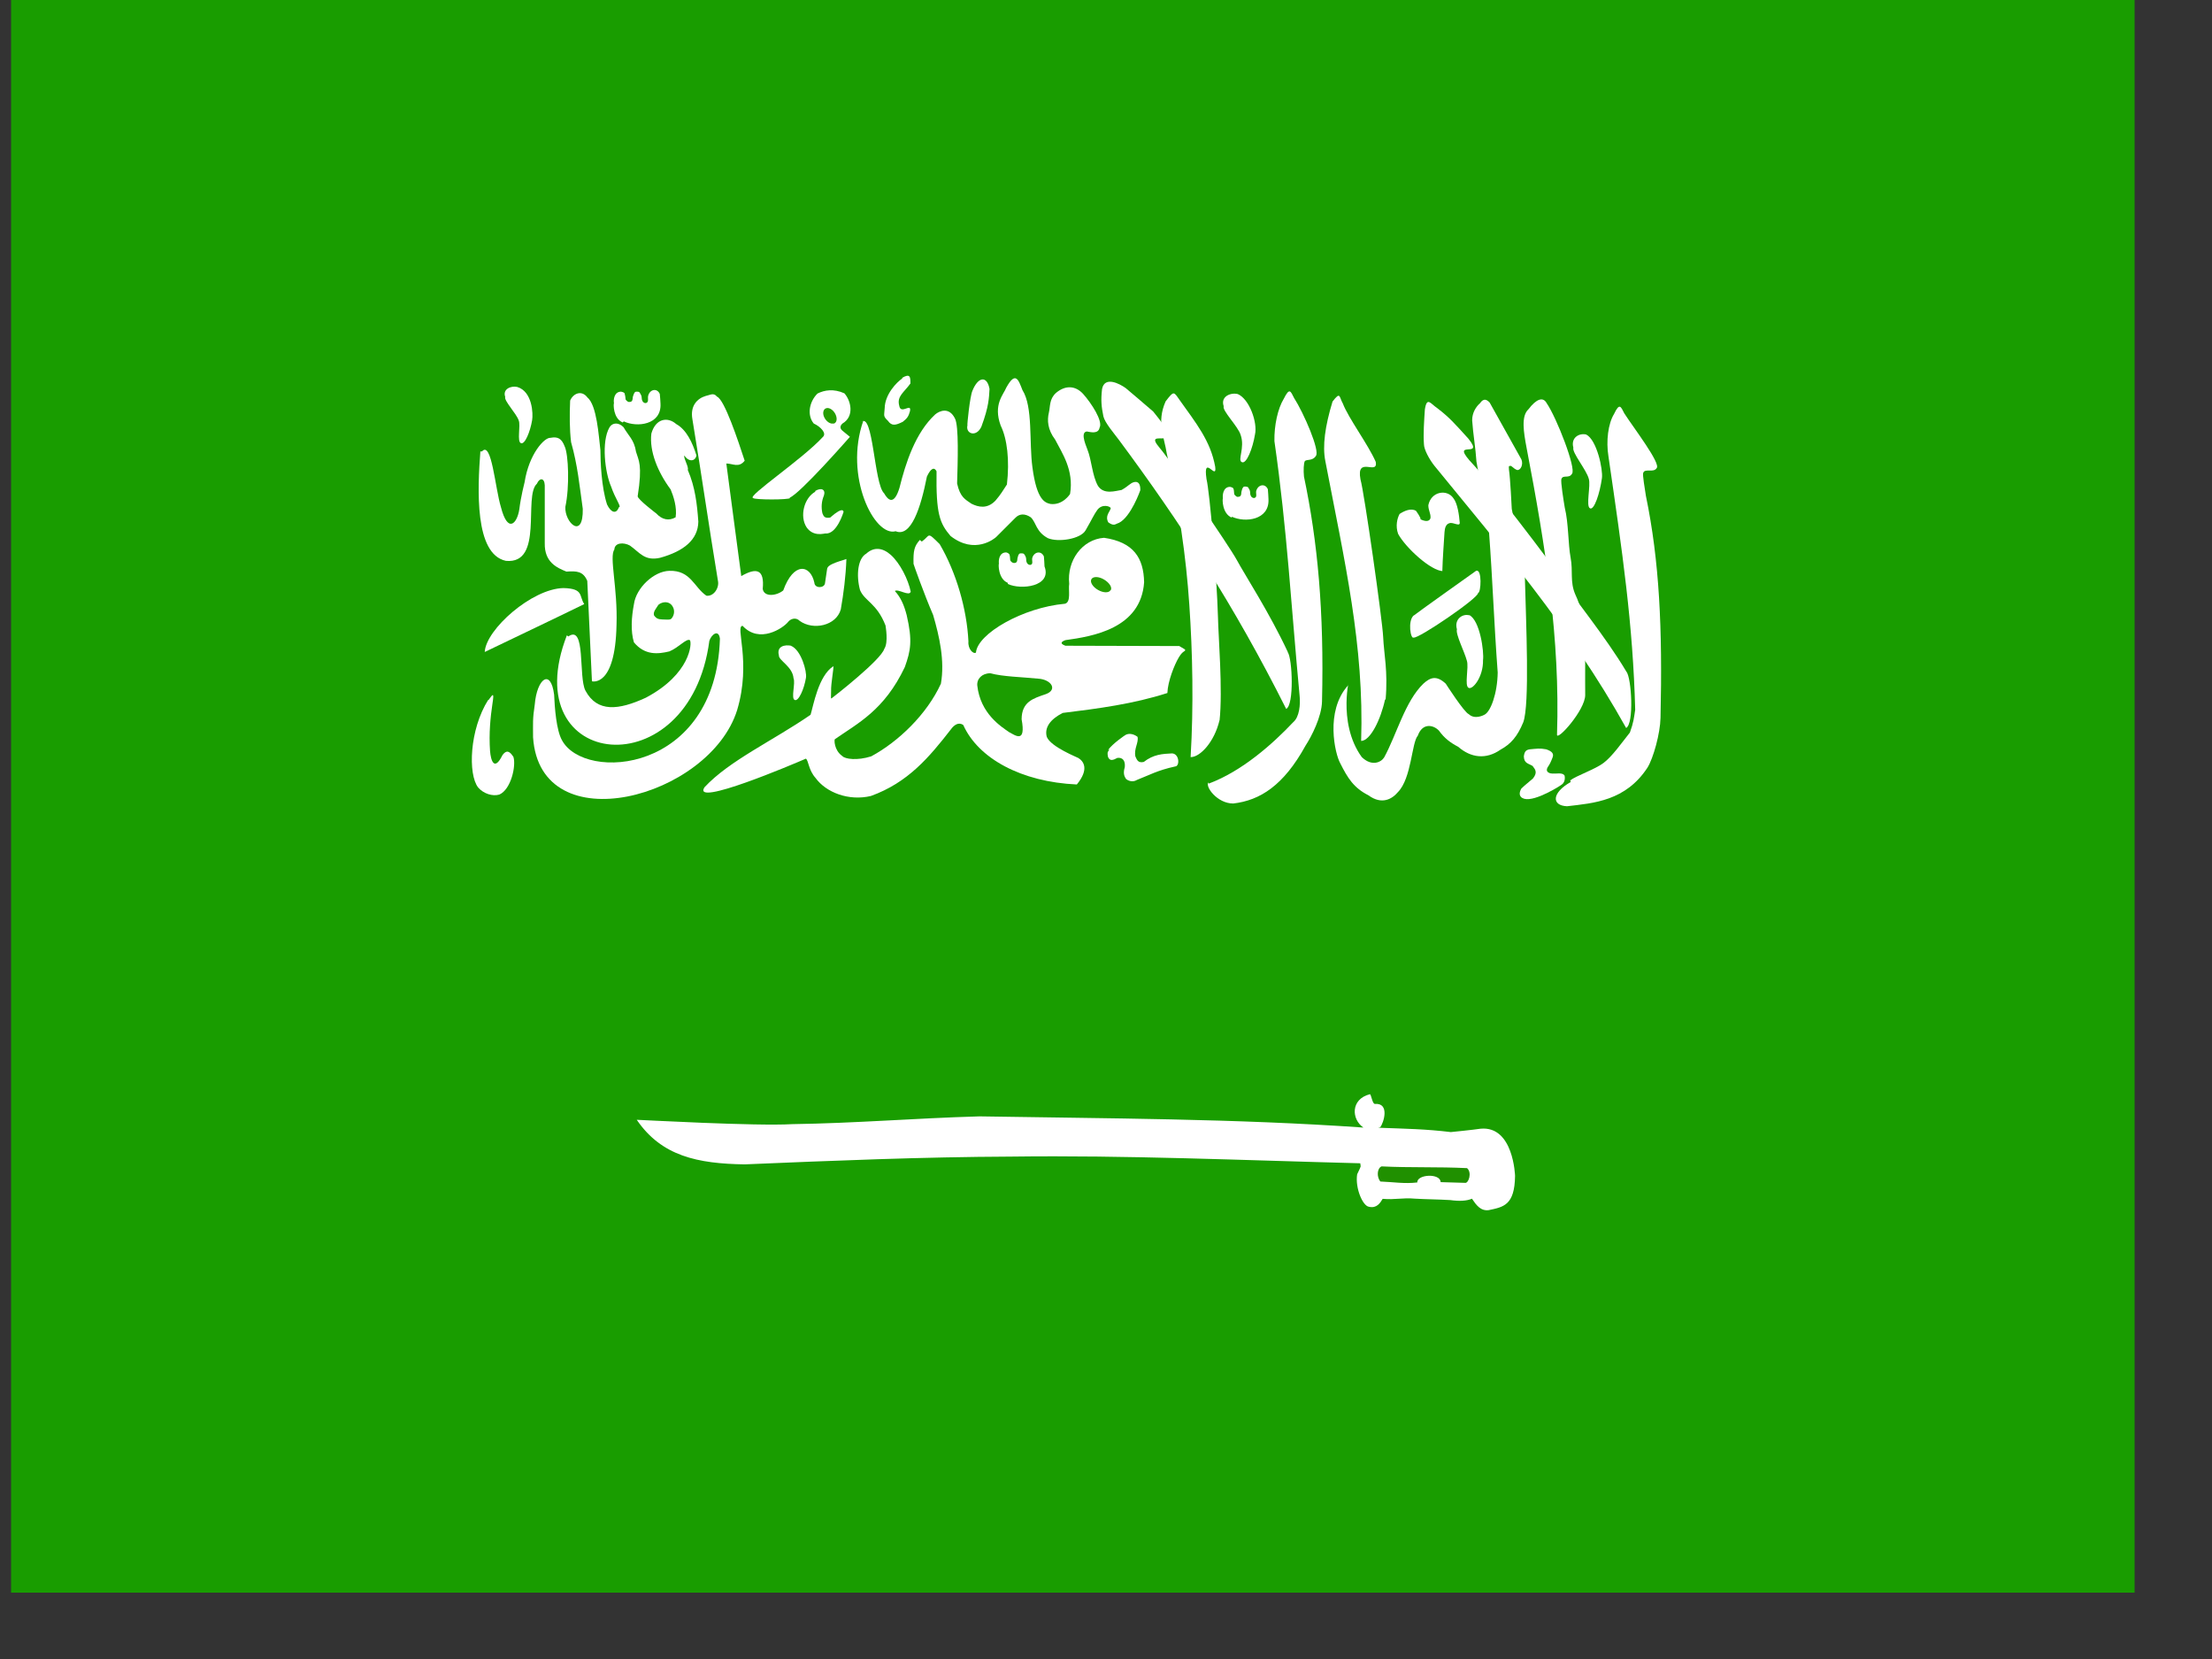<svg xmlns="http://www.w3.org/2000/svg" height="480" width="640" viewBox="0 0 640 480">
  <rect x="0" y="0" width="640" height="480" fill="#333333" stroke="none"/>
  <defs>
    <clipPath id="a">
      <path fill-opacity=".67" d="M-85.33 0h682.67v512H-85.33z"/>
    </clipPath>
  </defs>
  <g clip-path="url(#a)" fill-rule="evenodd" transform="matrix(.9 0 0 .9 80 0)">
    <path fill="#199d00" d="M-128 0h768v512h-768z"/>
    <path d="M65.54 145.13c-.9 11.96-1.95 33 8.2 35.17 12.3 1.18 5.53-20.8 9.98-24.8.84-1.96 2.4-1.97 2.52.5v18.66c-.12 6.07 3.87 7.85 6.97 9.1 3.3-.24 5.4-.13 6.7 3l1.5 32.26s7.5 2.14 7.9-18.14c.4-11.9-2.4-21.88-.7-24.2.1-2.28 3-2.4 5-1.3 3.2 2.26 4.7 5.06 9.7 3.94 7.6-2.1 12.2-5.8 12.3-11.62-.4-5.55-1-11.1-3.4-16.64.4-1-1.4-3.62-1.1-4.63 1.4 2.14 3.5 1.96 3.9 0-1.3-4.26-3.3-8.34-6.5-10.1-2.7-2.38-6.6-1.9-8 3.05-.7 5.7 2.1 12.45 6.2 17.97.9 2.15 2.1 5.73 1.6 8.95-2.2 1.26-4.4.74-6.2-1.22 0 0-6-4.53-6-5.54 1.6-10.28.3-11.44-.53-14.3-.6-3.93-2.5-5.2-4-7.88-1.5-1.6-3.54-1.6-4.52 0-2.7 4.63-1.45 14.58.5 19.04 1.4 4.1 3.5 6.67 2.5 6.67-.8 2.3-2.54 1.78-3.8-.9-1.8-5.52-2.13-13.76-2.13-17.47-.55-4.6-1.14-14.42-4.17-16.92-1.87-2.5-4.6-1.3-5.56 1-.2 4.58-.2 9.15.3 13.36 2.1 7.38 2.7 13.87 3.76 21.43.2 10.13-5.9 4.4-5.6-.62 1.4-6.53 1-16.8-.2-19.4-1-2.6-2.2-3.24-4.6-2.8-2-.13-6.9 5.28-8.3 14.25 0 0-1.2 4.62-1.7 8.72-.7 4.63-3.7 7.9-5.9-.65-1.9-6.22-3-21.53-6.1-17.94z" fill="#fff"/>
    <path d="M98.94 194.2c-10.84 5.3-21.33 10.26-32 15.4.38-7.27 15.2-20.37 25.32-20.55 6.6.18 4.93 2.55 6.68 5.16z" fill="#fff"/>
    <path d="M93.35 204.24c-16.87 43.5 39.5 49.55 45.8 1.78.6-1.96 2.98-3.92 3.4-.7-1.3 43.24-43.6 46.2-50.8 32.6-1.78-3.2-2.32-10.33-2.5-14.6-1.07-8.5-5.52-5.24-6.23 3.2-.72 4.7-.54 6-.54 10.5 2.26 34.17 56.74 19.5 65.6-8.72 4.68-15.63-.78-27.15 1.77-27.1 5.4 5.83 12.95.78 14.6-1.24.73-1 2.5-1.66 3.76-.35 4.3 3.1 11.7 1.6 13.2-3.7.9-5.2 1.6-10.6 1.8-16.2-3.4 1.1-6 1.8-6.2 3.2l-.7 4.7c-.3 1.5-3.3 1.6-3.4-.3-1.3-5.9-6.7-6.7-10 2.5-2.2 1.8-6.2 2.2-6.6-.5.6-6.2-1.9-7-6.9-4.1-1.6-12.2-3.2-23.9-4.8-36.2 2.1 0 4 1.5 5.9-.9-2.1-6.4-6.5-19.7-8.9-20.6-1.1-1.4-2.2-.5-3.7-.2-2.6.8-5 3.1-4.2 7.5 3.1 18.8 5.1 33.1 8.2 51.9.5 2.2-1.3 5.1-3.7 4.8-4-2.7-5-8.2-11.9-8-5 .1-10.7 5.5-11.4 10.7-.8 4.2-1.1 8.7 0 12.3 3.5 4.2 7.7 3.8 11.4 2.9 3.1-1.3 5.5-4.3 6.6-3.6.7.9.2 10.9-14.2 18.5-8.7 4-15.6 4.8-19.4-2.3-2.3-4.4.2-21.4-5.5-17.4z" fill="#fff"/>
    <path d="M164.9 160.03c3.4-1.25 19.44-19.6 19.44-19.6-.83-.72-1.58-1.25-2.4-1.97-.9-.77-.8-1.54 0-2.3 3.97-2.33 2.7-7.4.62-9.72-3.45-1.55-6.45-1.04-8.65.08-2.7 2.68-3.4 6.95-1.2 9.63 2.2 1 4.3 3.18 2.9 4.36-6.5 7.1-24.5 19.1-22.4 19.6.5.6 11.5.6 11.9 0zM68.05 225c-6.02 9.58-6.54 23.9-3.22 28.17 1.76 2.02 4.66 2.9 6.8 2.27 3.78-1.64 5.44-9.3 4.54-12.1-1.26-1.97-2.26-2.3-3.52-.6-2.66 5.4-3.76 1.7-4-1.33-.4-5.7.14-10.9.76-15.1.7-4.3 0-2.9-1.3-1.2zm257.08-15.35c-5.82-12.52-13.87-24.9-16.43-29.65-2.57-4.75-21.92-32.82-24.76-35.98-6.3-7.47 10.2 3.1-2.1-11.72-4.68-4.02-4.95-4.26-8.84-7.54-1.96-1.4-6.75-3.94-7.6.28-.42 3.7-.2 5.73.43 8.82.48 2.07 3.48 5.52 4.96 7.52 19.6 26.4 37 53.03 53.8 86.52 2.6-1.26 2-16.15.5-18.25z" fill="#fff"/>
    <path d="M299.6 251.54c-1.15 1.28 2.8 6.78 7.97 6.77 8.62-1 16.2-5.8 23.24-18.6 1.9-2.9 5.2-9.3 5.3-14.2.7-28.9-1.4-51.4-5.8-72.3-.2-2-.1-4.4.3-5 .6-.6 2.5 0 3.5-1.6 1.5-1.5-3.9-13.9-7-18.7-1.1-2.1-1.4-3.5-3.3.3-1.9 3.1-3.1 8.5-3 13.6 4.1 28.5 5.4 53.4 8.1 81.9.3 2.8-.1 6.8-2 8.4-6.7 7.1-16.5 15.8-27.2 19.8zm116.48-.15c-6.2 3.5-6.2 7.6-1.2 7.8 8.63-1 18.82-1.7 25.85-12.4 1.88-3 4.1-11 4.2-16 .67-28.9-.37-50.5-4.7-71.4-.28-2.1-1.18-6.8-.84-7.4.5-1.5 3.3.1 4.3-1.5 1.4-1.5-7.3-12.8-10.4-17.6-1.1-2.1-1.5-3.6-3.3.2-1.9 3.1-2.6 8.7-1.8 13.6 4.5 30.9 7.9 54.1 8.6 81.5-.4 2.6-.5 4-1.7 7.3-2.7 3.4-5.7 7.7-8.5 9.8-2.8 2.1-8.8 4.1-10.7 5.6z" fill="#fff"/>
    <path d="M420.72 223.66c-.07-7.23.1-13.48-.14-18.87-.23-5.4-1.2-9.8-3.05-13.7-1.77-4.1-.67-7.4-1.5-11.8s-.63-11-1.88-16.1c-.34-2-1.4-8.5-1.07-9.2.5-1.5 2.45 0 3.4-1.7 1.43-1.6-4.93-18-8.16-22.7-1.16-2.1-3.27-1.4-5.86 2-2.4 2.2-1.52 7.4-.6 12.3 6.2 32.3 10.8 61.5 9.8 92.2-.3 2.6 9.12-7.8 9.06-12.7zM375 183.6c-3.9-.06-12.04-7.56-14.42-11.96-.9-2.52-.32-4.98.47-6.42 1.44-.94 3.66-2 5.3-.98 0 0 1.73 2.4 1.4 2.7 2.12 1.03 3.03.44 3.24-.42.1-1.52-.7-2.42-.7-4.1.9-4.5 6-5.2 8-2.33 1.4 1.7 1.9 5.5 2.1 8 0 1.3-2.1-.3-3.3.1-1.2.3-1.5 1.6-1.6 2.9-.2 3.3-.6 8.5-.7 12.5zm-71.83 48.08c1.07-9.83-.4-27.33-.5-33.13-.4-13.7-2.63-40.16-3.7-44.58-1.2-8.34 3.44.9 2.8-3.93-1.5-8.32-6.12-13.96-11.55-21.6-1.75-2.47-1.7-2.97-4.4.62-2.98 6.78-.4 11.45.38 16.73 3.9 17.2 6.2 33 7.25 48.6 1.07 15.6 1.4 32.6.42 49 2.94.1 7.65-4.8 9.3-11.9z" fill="#fff"/>
    <path d="M433.97 215.94c-6.86-11.52-17.22-24-20-28.62-2.75-4.64-26.15-34.83-29.13-37.86-8.56-9 3.92-1.47-1.64-8.4-4.7-5.18-6.08-6.8-10.1-9.9-2.03-1.32-3.26-3.8-3.92.44-.26 3.73-.54 8.05-.3 11.2 0 1.74 1.82 5.03 3.38 6.96 20.76 25.5 43.4 51.54 61.62 84.27 2.6-1.37 1.73-16.06.1-18.1z" fill="#fff"/>
    <path d="M122.6 194.7c-.5.86-1.6 1.98-1.23 3.14.77 1.04 1.38 1.25 2.67 1.3 1.1 0 2.67.28 3-.38.6-.66 1.05-2 .56-3.28-1.16-2.9-4.4-1.82-5-.8z" fill="#1ba400"/>
    <path d="M354.17 362.54c9.18.34 15.2.42 23.35 1.4 0 0 7.04-.7 9.55-1.08 10.63-1.02 11.1 15.17 11.1 15.17-.12 9.5-3.78 10-8.46 11-2.6.34-4-1.6-5.4-3.67-1.7.74-4.1.84-7 .44-3.8-.24-7.6-.23-11.4-.46-4-.36-6.2.42-10.3.06-.8 1.32-1.9 3.14-4.4 2.55-2-.23-4.5-6.03-3.8-10.45 1.5-3.16 1.1-2.14 1-3.53-37.5-.96-75.4-2.63-112.2-2.15-28.8.12-57.2 1.3-85.7 2.5-15.1-.23-26.7-2.62-34.7-14.33.7 0 38.7 2.1 49.9 1.4 20.6-.3 39.3-1.9 60.3-2.5 41.3.7 82.1.7 123.4 3.6-3.9-2.7-4.1-9.1 2-10.7.5-.4.8 3.1 1.7 3.1 4.9-.4 2.8 6.2 1.7 7.5zM188.64 135.28c-6.25 17.86 3.58 37.4 10.4 35.5 4.9 2.03 8.04-7.33 10.05-17.57 1.3-2.8 2.4-3.1 3.1-1.7-.2 13.7 1 16.7 4.5 20.8 7.8 6.1 14.2.8 14.7.3l6.1-6.1c1.3-1.4 3.1-1.5 5-.2 1.8 1.7 1.6 4.6 5.5 6.7 3.3 1.4 10.5.3 12.1-2.5 2.2-3.8 2.7-5.1 3.8-6.6 1.6-2.1 4.3-1.1 4.3-.5-.3 1.2-1.9 2.4-.8 4.5 1.9 1.4 2.3.5 3.4.2 3.9-1.9 6.9-10.5 6.9-10.5.1-3.2-1.7-2.9-2.8-2.3-1.5 1-1.6 1.3-3.2 2.2-2 .3-5.7 1.6-7.6-1.3-1.9-3.4-2-8.2-3.4-11.7 0-.3-2.6-5.5-.2-5.8 1.2.2 3.7.9 4.1-1.2 1.2-2.1-2.7-8-5.3-10.9-2.4-2.6-5.6-2.9-8.7-.3-2.2 2-1.8 4.3-2.3 6.4-.57 2.4-.4 5.4 2.02 8.6 2.2 4.3 6.1 9.8 4.8 17.5 0 0-2.3 3.7-6.3 3.2-1.7-.4-4.4-1.1-5.8-11.8-1.1-8.1.22-19.4-3.2-24.8-1.26-3.2-2.17-6.3-5.2-.8-.85 2.2-4.3 5.4-1.8 12.2 2.1 4.27 2.9 11.2 2 18.95-1.47 2.2-1.8 2.97-3.67 5.17-2.67 2.8-5.54 2.1-7.74 1-2.02-1.4-3.63-2.1-4.6-6.5.2-7 .6-18.5-.7-20.92-1.9-3.8-5-2.4-6.32-1.3-6.4 5.88-9.54 15.7-11.5 23.6-1.74 5.7-3.63 4.1-4.96 1.76-3.25-3.02-3.5-26.7-7.4-22.8z" fill="#fff"/>
    <path d="M207.45 174.1c2.84-2 1.5-3.4 5.75.83 5.32 9.08 8.73 20.84 9.24 31.26-.22 2.5 1.6 4.2 2.42 3.6.5-6.1 15.15-14.5 28.6-15.7 2.05-.5 1.05-4.4 1.38-6.4-.8-7.5 4.2-14.3 11.2-14.8 9.54 1.4 12.72 6.5 12.88 14.3-1.03 14.9-16.57 17.4-25.3 18.6-1.35.5-1.9 1.1 0 1.8l36.6.1 1.85 1.1c.23.8-.53.1-1.97 2.5-1.45 2.4-3.58 7.8-3.7 11.5-10.9 3.5-22.17 5-33.63 6.4-3.98 2-5.96 4.7-5.14 7.7 1.34 3.3 10.16 6.7 10.16 6.8 1.6 1 3.6 3.5-.5 8.5-17.9-.8-31.7-8.4-36.5-19.1-1.5-1.1-3 0-4 1.4-7 9-13.8 17.1-25.7 21.4-7.1 1.7-14.4-1.1-17.8-5.8-2.3-2.6-2.2-5.5-3.1-6.2-3.9 1.7-36.8 15.7-32.6 9.2 8-8.6 21.9-14.9 34.1-23.3.9-2.9 2.5-12.5 7.3-15.6.3 0-.8 5.6-.7 8 0 1.9-.2 2.7.3 2.2.8-.6 15.7-12.2 16.8-15.8 1.4-2.1.4-7.3.4-7.5-2.8-7.2-6.7-7.8-8.2-11.4-1.3-4.8-.7-10.2 2-11.7 2.4-2.2 5.2-2 7.9.4 3 2.7 5.6 7.92 6.4 11.83-.5 1.6-4-1-5.1-.23 2 2.2 3 4.7 3.8 7.76 1.9 8.2 1.3 11.4-.6 16.7-6.6 13.9-15.1 18.04-22.5 23.2-.2.1-.3 3.5 2.4 5.4.9 1 4.8 1.52 9.3.1 8.8-4.75 17.9-13.55 22.4-23.35 1.3-7.4-.5-15.26-2.5-22.1-2.9-6.7-6.3-16.3-6.3-16.43-.1-4.2.2-5.64 2.03-7.7zm-95.8-38.63c4.2 2 12.12 1.15 11.8-5.64 0-.6-.17-2.63-.23-3.18-.86-2-3.2-1.5-3.73.56-.2.7.2 1.8-.4 2.2-.4.4-1.7.2-1.7-1.7 0-.6-.5-1.2-.7-1.6-.3-.2-.5-.2-.9-.2-.6 0-.6.2-.9.7-.2.5-.4 1-.4 1.6-.1.7-.3.9-.8 1-.6 0-.4.1-.9-.2-.3-.3-.6-.4-.6-.9s-.2-1.3-.3-1.7c-.3-.3-.6-.4-1.1-.5-2.3 0-2.5 2.7-2.3 3.7-.2.2-.3 4.9 2.8 6.2z" fill="#fff"/>
    <path d="M235.1 187.73c4.22 2 14.25.85 11.8-5.64 0-.6-.15-2.7-.2-3.2-.87-2-3.2-1.5-3.74.5-.17.7.3 1.8-.32 2.1-.35.3-1.7.1-1.64-1.8 0-.6-.44-1.3-.7-1.6-.27-.2-.44-.2-.92-.2-.6 0-.58.1-.9.6-.14.5-.33 1-.33 1.5-.07.7-.32.9-.82 1-.54 0-.42 0-.87-.2-.26-.3-.6-.4-.6-.9s-.1-1.4-.26-1.7c-.23-.3-.6-.5-1.03-.6-2.3 0-2.46 2.6-2.33 3.6-.17.2-.27 4.9 2.87 6.2zm72-21.63c4.22 2 12.14 1.15 11.8-5.64 0-.6-.15-2.63-.2-3.18-.87-2-3.2-1.5-3.74.56-.17.68.3 1.78-.32 2.12-.35.35-1.7.14-1.64-1.73 0-.6-.44-1.24-.7-1.62-.27-.1-.44-.2-.92-.2-.6 0-.58.2-.9.7-.14.5-.33 1-.33 1.6-.07.7-.33.9-.82 1-.54 0-.42.1-.87-.2-.26-.3-.6-.4-.6-.9s-.1-1.3-.26-1.6c-.23-.3-.6-.4-1.03-.5-2.3 0-2.46 2.7-2.33 3.7-.17.2-.27 4.9 2.87 6.2zm37.3 54.33c-7.34 8.27-4.1 21.95-2.45 24.9 2.42 4.84 4.37 7.95 9.08 10.34 4.3 3.16 7.63 1.2 9.48-1.02 4.4-4.47 4.4-15.9 6.4-18.16 1.5-4.2 5-3.5 6.8-1.6 1.7 2.4 3.7 3.9 6.2 5.2 4 3.5 8.9 4.2 13.6.9 3.3-1.8 5.4-4.2 7.3-8.8 2.1-5.7.9-31.7.5-47.1-.1-1.2-4.2-21.2-4.2-21.5 0-.2-.5-10.2-.9-12.6 0-1-.3-1.3.7-1.2 1.1.9 1.2 1 1.9 1.3 1.1.2 2.1-1.7 1.4-3.4L390 129.4c-.8-.8-1.84-1.64-3.12.25-1.22 1.06-2.52 3-2.5 5.5.3 4.4 1.1 8.85 1.38 13.24l4.03 22.5c1.2 16.1 1.6 29.2 2.8 45.3-.1 6.8-2.3 12.7-4.3 13.6 0 0-3 1.7-5-.2-1.5-.6-7.4-9.8-7.4-9.8-3-2.8-5-2-7.2 0-5.9 5.7-8.6 16.4-12.6 23.7-1 1.6-4 3-7.2-.1-8.2-11.3-3.4-27.3-4.4-23.2zM309 126.67c3.77 1.58 6.43 9.22 5.57 12.96-.75 4.6-2.75 9.6-4.2 8.95-1.56-.58 1.07-4.6-.43-8.8-.84-2.73-5.98-7.74-5.44-9.2-1.07-3.1 2.2-4.46 4.5-3.9z" fill="#fff"/>
    <path d="M356.55 224.96c.8-9.18-.55-14.78-.78-20.17s-6.1-46.6-7.3-50.7c-1.43-7.7 5.7-1.1 4.92-5.6-2.5-5.7-8.7-13.9-10.6-18.8-1.2-2.1-.7-4-3.3-.6-2.4 7.9-3.3 14.3-2.3 19.2 6.2 32.3 12.5 59.1 11.5 89.9 2.9 0 6.3-6.8 7.7-13.4zm64.47-85.28c3.44 1.7 5.46 11.3 5.08 14.03-.7 5-2.52 10.4-3.83 9.7-1.42-.6.3-7.4-.4-9.5-.76-2.9-5.45-8.4-4.96-10-.9-3.3 2-4.8 4.2-4.2zM165.35 207.6c3.3 1.26 5.22 8.3 4.86 10.3-.6 3.68-2.4 7.65-3.6 7.13-1.3-.46.3-5.45-.4-7-.3-3.76-4.8-5.7-4.7-7.33-.8-2.98 1.9-3.53 4-3.1z" fill="#fff"/>
    <path d="M244.86 218.17c4.25.27 6.37 3.6 2.4 5-3.93 1.34-7.7 2.4-7.72 8.06 1.45 7.9-2 5.2-4.05 4.12-2.5-1.74-9.2-5.92-10.2-14.95-.2-2.15 1.5-3.97 4.2-3.96 4 1.1 10.1 1.2 15.3 1.73z" fill="#1b9d00"/>
    <path d="M77.4 124.4c4.85 1.45 5.14 8.6 4.78 10.68-.64 3.8-2.36 7.92-3.6 7.38-1.34-.48-.05-5.65-.7-7.26-.72-2.25-4.82-6.38-4.35-7.6-.92-2.54 1.88-3.66 3.87-3.2zm95.88 33.63c-3.73 2.02-5.17 8.02-2.85 11.52 2.17 3.08 5.6 1.94 6.04 1.94 3.65.4 5.82-6.9 5.82-6.9s.1-2.1-4.3 1.8c-1.8.3-2.1-.4-2.5-1.4-.4-1.9-.3-3.8.5-5.7.6-1.9-.8-2.7-2.9-1.4zm27.94-36.4c-1.87 1.25-5.6 5.12-5.7 9.56-.13 2.5-.6 2.5 1.05 4.1 1.2 1.7 2.38 1.5 4.78.3 1.38-1.1 1.84-1.7 2.3-3.4.58-2.9-3 1.3-3.46-1.8-.8-3 1.5-4.2 3.6-7.1 0-2 0-3.4-2.7-1.8zm22.5 4c-.8 1.78-1.76 11.1-1.6 11.1-.65 2.77 2.9 3.95 4.5.4 2.43-6.55 2.43-9.32 2.6-12.1-.76-4.22-3.6-4.1-5.5.6zm141.93 72.22c.48-.48 20-14.35 20-14.35 2-.7 1.56 7.15.64 7.1.3 1.55-19.3 14.88-20.7 14.35-1 .7-2-5.38 0-7.1zm17.8-.12c3.43 1.7 4.8 11.77 4.42 14.5.12 5.33-3.3 9.6-4.63 8.9-1.42-.63.13-6.6-.56-8.72-.76-2.9-3.68-8.5-3.2-10.1-.95-3.3 1.85-5.1 3.96-4.5zm-116.08 43.34c1.36-1.98 5.55-4.84 5.64-4.84 2-.97 3.9.76 3.8.65.4 1.93-1.2 3.73-.7 6.3.5 1.05.8 2.2 2.7 1.77 3.1-2.44 6-2.6 9.1-2.75 2.4.14 2.5 4.16 1 4.2-5.7 1.24-8.3 2.77-12.3 4.33-1.9 1.13-3.6-.3-3.6-.47s-1.1-1.1-.3-3.66c.2-2.06-.7-3.18-2.4-2.95-1.3.7-2.4 1.16-3-.32-.2-1.1-.3-1.63.5-2.26zm136.6 5.42c.84 1 1.38 2-.07 3.8-1.37 1.2-2.33 1.9-3.7 3.2-.64 1.1-1.06 2.7.92 3.3 3.65 1 12.1-4.5 12.1-4.6 1.36-1 .9-3 .78-3-.8-.9-2.6-.4-3.8-.5-.58 0-2.46-.3-1.57-2 .75-1.1 1.02-1.7 1.53-3 .57-1.3.08-2.1-1.97-2.8-2.1-.4-3-.2-5.3 0-1.3.2-1.7.8-1.9 2.3.1 2.3 1.5 2.2 2.9 3.1z" fill="#fff"/>
    <path d="M268.12 189.74c-.54.93-2.35.88-4.04-.1s-2.64-2.52-2.1-3.45 2.34-.9 4.03.1 2.7 2.5 2.2 3.4zm-89.08-53.6c-1 .26-2.33-.65-2.96-2s-.3-2.68.72-2.93 2.34.7 2.96 2.1.3 2.7-.72 2.9z" fill="#259f00"/>
    <path d="M355.24 374.97c9.35.46 18.14.1 27.5.56 1.68 1.44.47 4.98-.66 4.73-3.04-.08-4.8-.16-7.83-.23-.1-2.98-7.7-2.5-7.5.1-4.1.5-7.8-.15-11.9-.3-1.2-1.5-1.06-4.24.4-4.86z" fill="#209000"/>
  </g>
</svg>
